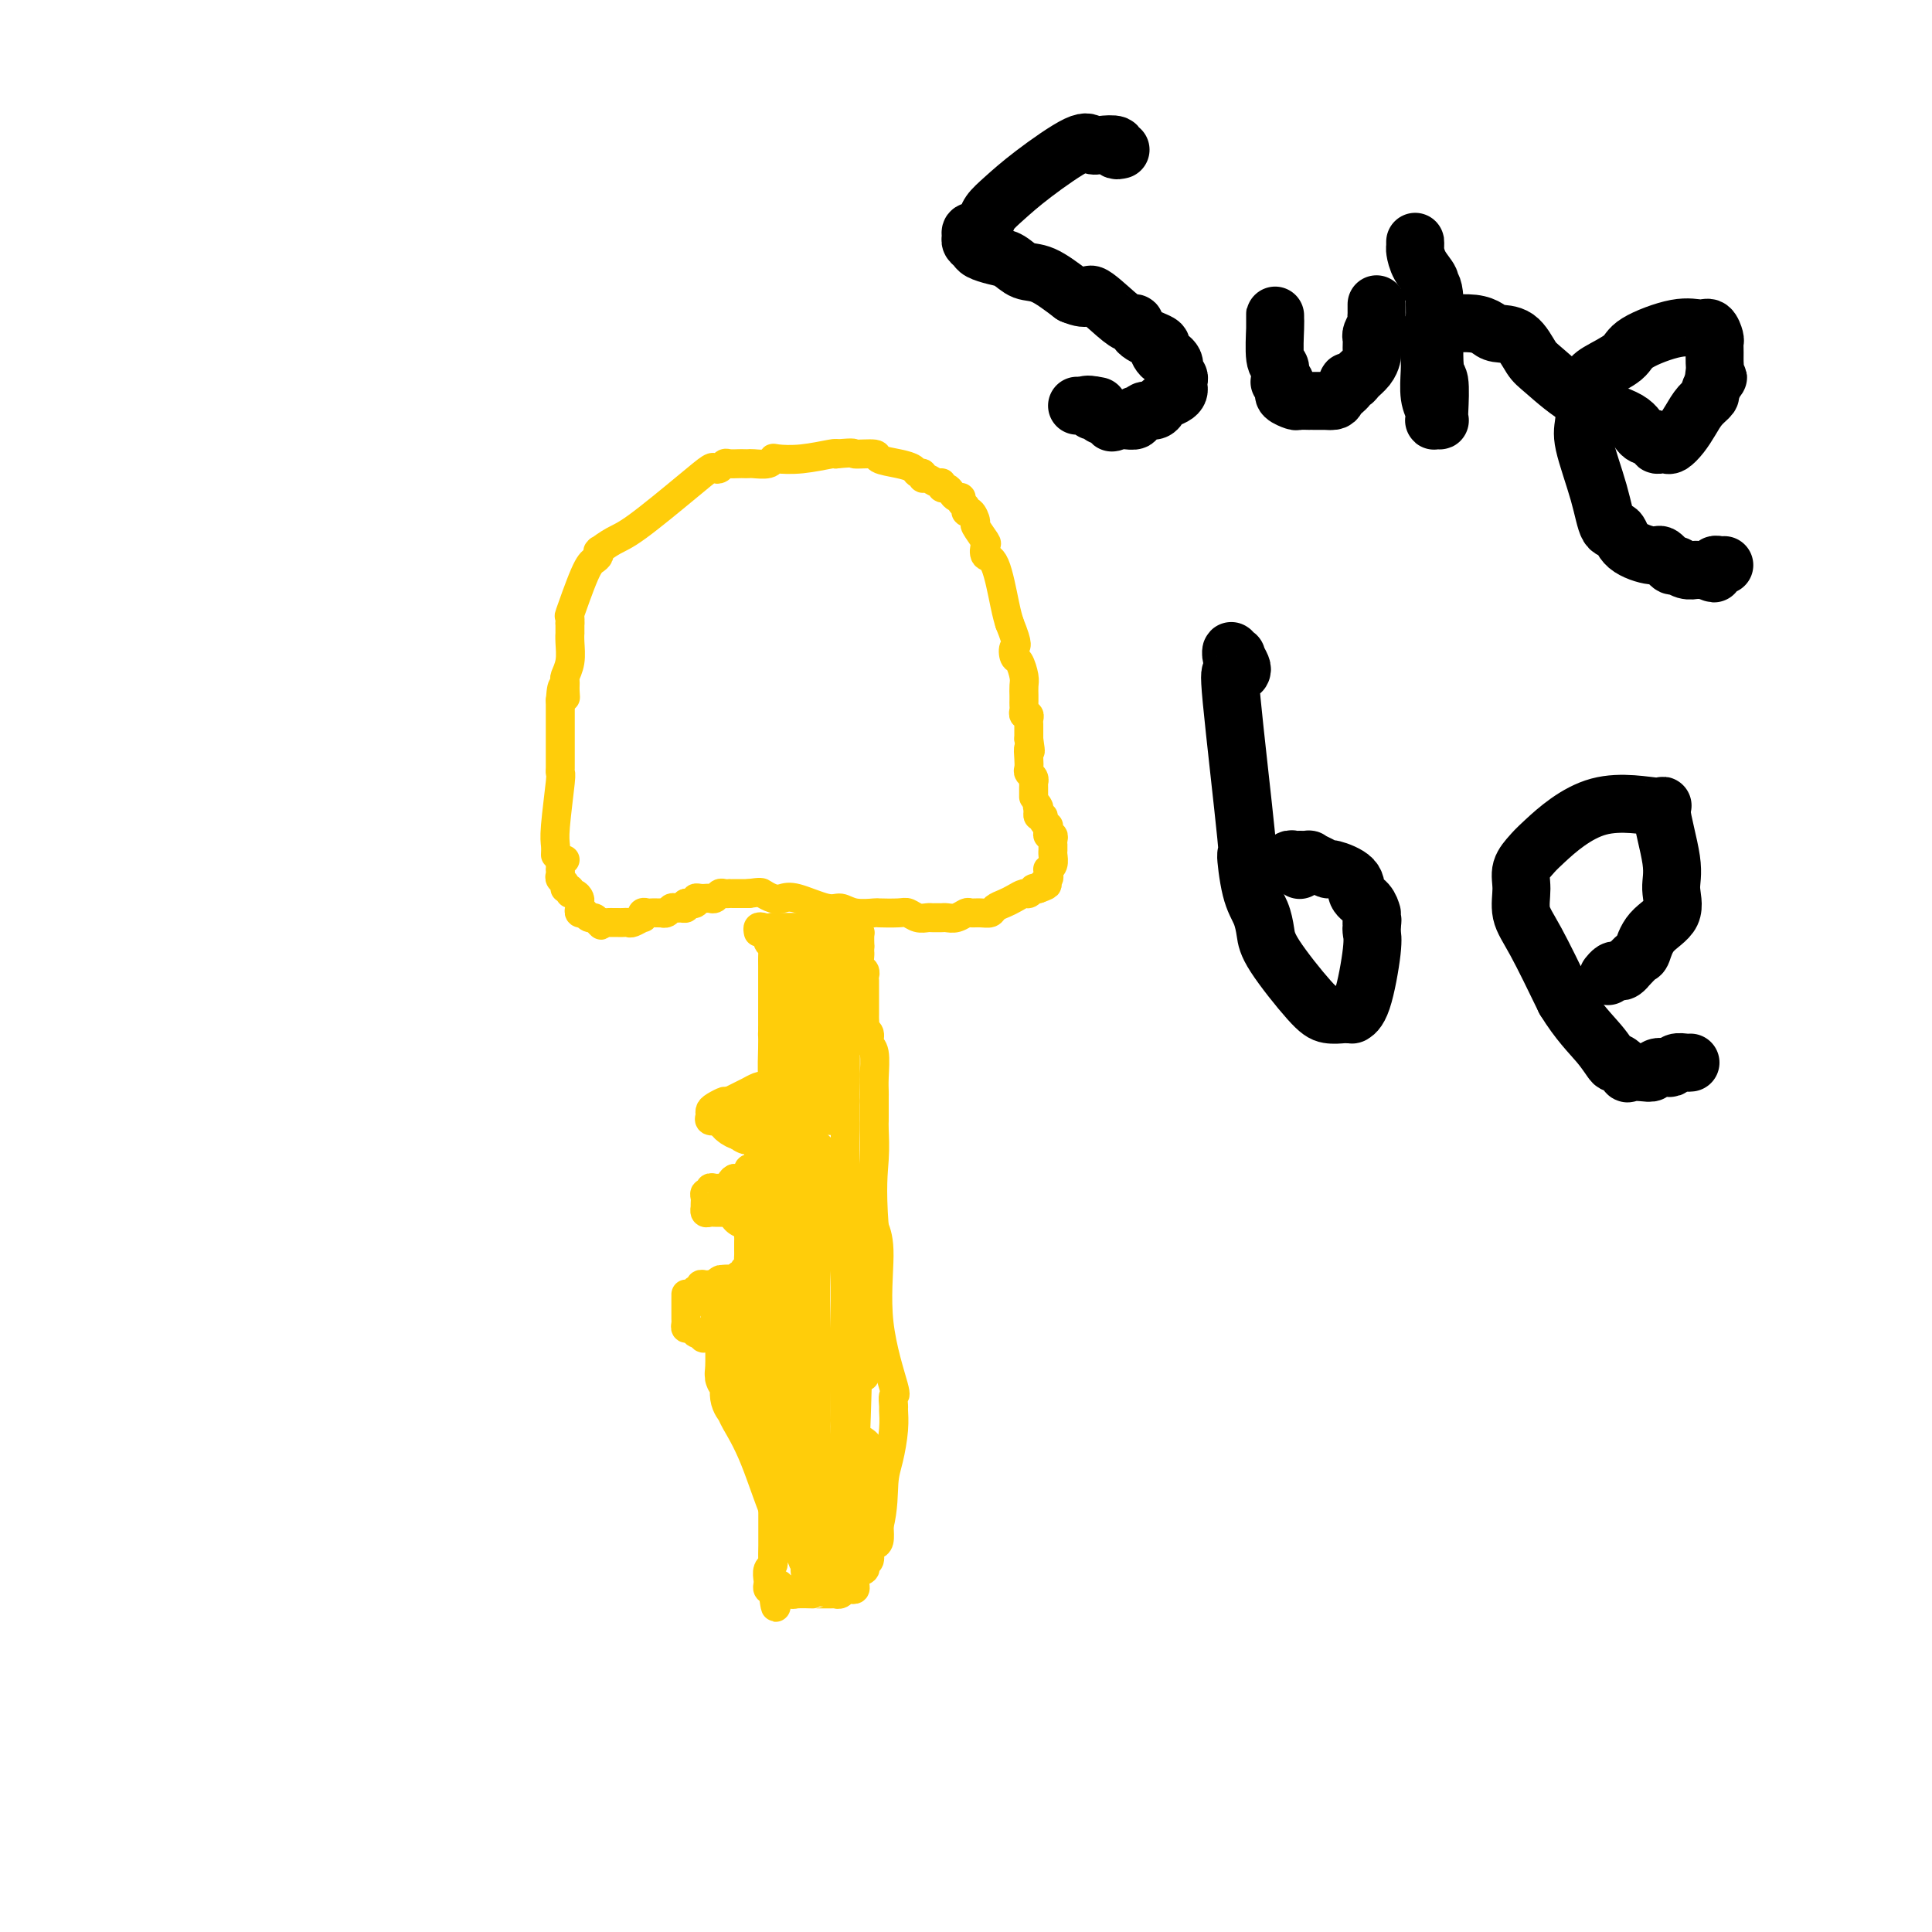 <svg viewBox='0 0 400 400' version='1.1' xmlns='http://www.w3.org/2000/svg' xmlns:xlink='http://www.w3.org/1999/xlink'><g fill='none' stroke='#FFCD0A' stroke-width='6' stroke-linecap='round' stroke-linejoin='round'><path d='M115,177c0.030,-0.651 0.061,-1.301 0,-2c-0.061,-0.699 -0.212,-1.445 0,-4c0.212,-2.555 0.789,-6.919 1,-9c0.211,-2.081 0.057,-1.881 0,-2c-0.057,-0.119 -0.015,-0.559 0,-1c0.015,-0.441 0.004,-0.884 0,-1c-0.004,-0.116 -0.001,0.097 0,0c0.001,-0.097 0.000,-0.502 0,-1c-0.000,-0.498 -0.000,-1.089 0,-2c0.000,-0.911 0.000,-2.142 0,-3c-0.000,-0.858 -0.000,-1.343 0,-2c0.000,-0.657 0.000,-1.485 0,-2c-0.000,-0.515 -0.000,-0.715 0,-1c0.000,-0.285 0.000,-0.653 0,-1c-0.000,-0.347 -0.000,-0.674 0,-1'/><path d='M116,145c0.382,-5.147 0.838,-2.014 1,-1c0.162,1.014 0.029,-0.091 0,-1c-0.029,-0.909 0.045,-1.621 0,-2c-0.045,-0.379 -0.208,-0.426 0,-1c0.208,-0.574 0.788,-1.676 1,-3c0.212,-1.324 0.057,-2.870 0,-4c-0.057,-1.130 -0.015,-1.843 0,-2c0.015,-0.157 0.004,0.241 0,0c-0.004,-0.241 -0.002,-1.120 0,-2'/><path d='M118,129c0.155,-2.488 -0.456,-0.709 0,-2c0.456,-1.291 1.979,-5.653 3,-8c1.021,-2.347 1.539,-2.680 2,-3c0.461,-0.320 0.864,-0.628 1,-1c0.136,-0.372 0.004,-0.808 0,-1c-0.004,-0.192 0.119,-0.141 0,0c-0.119,0.141 -0.480,0.370 0,0c0.480,-0.370 1.802,-1.339 3,-2c1.198,-0.661 2.271,-1.013 5,-3c2.729,-1.987 7.113,-5.608 10,-8c2.887,-2.392 4.278,-3.555 5,-4c0.722,-0.445 0.775,-0.172 1,0c0.225,0.172 0.624,0.242 1,0c0.376,-0.242 0.731,-0.797 1,-1c0.269,-0.203 0.451,-0.055 1,0c0.549,0.055 1.464,0.016 2,0c0.536,-0.016 0.694,-0.008 1,0c0.306,0.008 0.762,0.016 1,0c0.238,-0.016 0.259,-0.056 1,0c0.741,0.056 2.202,0.207 3,0c0.798,-0.207 0.932,-0.774 1,-1c0.068,-0.226 0.070,-0.112 1,0c0.930,0.112 2.789,0.223 5,0c2.211,-0.223 4.775,-0.778 6,-1c1.225,-0.222 1.113,-0.111 1,0'/><path d='M173,94c4.688,-0.451 3.406,-0.080 4,0c0.594,0.080 3.062,-0.132 4,0c0.938,0.132 0.346,0.609 1,1c0.654,0.391 2.553,0.697 4,1c1.447,0.303 2.442,0.602 3,1c0.558,0.398 0.678,0.895 1,1c0.322,0.105 0.847,-0.183 1,0c0.153,0.183 -0.065,0.838 0,1c0.065,0.162 0.413,-0.167 1,0c0.587,0.167 1.414,0.832 2,1c0.586,0.168 0.930,-0.161 1,0c0.070,0.161 -0.135,0.813 0,1c0.135,0.187 0.609,-0.090 1,0c0.391,0.090 0.697,0.549 1,1c0.303,0.451 0.602,0.896 1,1c0.398,0.104 0.894,-0.132 1,0c0.106,0.132 -0.177,0.631 0,1c0.177,0.369 0.816,0.607 1,1c0.184,0.393 -0.087,0.939 0,1c0.087,0.061 0.531,-0.364 1,0c0.469,0.364 0.961,1.516 1,2c0.039,0.484 -0.376,0.298 0,1c0.376,0.702 1.543,2.292 2,3c0.457,0.708 0.202,0.535 0,1c-0.202,0.465 -0.353,1.568 0,2c0.353,0.432 1.210,0.193 2,2c0.790,1.807 1.511,5.659 2,8c0.489,2.341 0.744,3.170 1,4'/><path d='M209,129c2.095,5.193 1.332,4.675 1,5c-0.332,0.325 -0.233,1.491 0,2c0.233,0.509 0.598,0.360 1,1c0.402,0.640 0.840,2.069 1,3c0.160,0.931 0.043,1.362 0,2c-0.043,0.638 -0.013,1.481 0,2c0.013,0.519 0.007,0.713 0,1c-0.007,0.287 -0.016,0.668 0,1c0.016,0.332 0.057,0.614 0,1c-0.057,0.386 -0.211,0.877 0,1c0.211,0.123 0.789,-0.122 1,0c0.211,0.122 0.057,0.611 0,1c-0.057,0.389 -0.015,0.679 0,1c0.015,0.321 0.004,0.674 0,1c-0.004,0.326 -0.001,0.626 0,1c0.001,0.374 0.000,0.821 0,1c-0.000,0.179 -0.000,0.089 0,0'/><path d='M213,153c0.620,4.073 0.170,2.257 0,2c-0.170,-0.257 -0.060,1.045 0,2c0.060,0.955 0.069,1.561 0,2c-0.069,0.439 -0.215,0.709 0,1c0.215,0.291 0.790,0.603 1,1c0.210,0.397 0.056,0.881 0,1c-0.056,0.119 -0.015,-0.126 0,0c0.015,0.126 0.004,0.621 0,1c-0.004,0.379 -0.001,0.640 0,1c0.001,0.360 0.000,0.817 0,1c-0.000,0.183 -0.000,0.091 0,0'/><path d='M117,178c-0.422,-0.081 -0.845,-0.162 -1,0c-0.155,0.162 -0.043,0.568 0,1c0.043,0.432 0.015,0.889 0,1c-0.015,0.111 -0.019,-0.124 0,0c0.019,0.124 0.062,0.606 0,1c-0.062,0.394 -0.228,0.698 0,1c0.228,0.302 0.848,0.602 1,1c0.152,0.398 -0.166,0.894 0,1c0.166,0.106 0.815,-0.179 1,0c0.185,0.179 -0.094,0.821 0,1c0.094,0.179 0.560,-0.106 1,0c0.440,0.106 0.854,0.603 1,1c0.146,0.397 0.024,0.694 0,1c-0.024,0.306 0.049,0.622 0,1c-0.049,0.378 -0.220,0.819 0,1c0.220,0.181 0.833,0.104 1,0c0.167,-0.104 -0.110,-0.234 0,0c0.110,0.234 0.606,0.832 1,1c0.394,0.168 0.684,-0.095 1,0c0.316,0.095 0.658,0.547 1,1'/><path d='M124,191c1.035,1.083 0.124,0.290 0,0c-0.124,-0.290 0.540,-0.078 1,0c0.460,0.078 0.714,0.021 1,0c0.286,-0.021 0.602,-0.006 1,0c0.398,0.006 0.879,0.003 1,0c0.121,-0.003 -0.118,-0.005 0,0c0.118,0.005 0.592,0.016 1,0c0.408,-0.016 0.750,-0.061 1,0c0.250,0.061 0.410,0.227 1,0c0.590,-0.227 1.611,-0.845 2,-1c0.389,-0.155 0.145,0.155 0,0c-0.145,-0.155 -0.193,-0.773 0,-1c0.193,-0.227 0.625,-0.061 1,0c0.375,0.061 0.692,0.017 1,0c0.308,-0.017 0.607,-0.008 1,0c0.393,0.008 0.879,0.016 1,0c0.121,-0.016 -0.122,-0.057 0,0c0.122,0.057 0.611,0.212 1,0c0.389,-0.212 0.679,-0.792 1,-1c0.321,-0.208 0.674,-0.046 1,0c0.326,0.046 0.626,-0.026 1,0c0.374,0.026 0.821,0.150 1,0c0.179,-0.150 0.089,-0.575 0,-1'/><path d='M142,187c2.947,-0.635 1.316,-0.223 1,0c-0.316,0.223 0.685,0.256 1,0c0.315,-0.256 -0.056,-0.801 0,-1c0.056,-0.199 0.540,-0.052 1,0c0.460,0.052 0.897,0.010 1,0c0.103,-0.010 -0.127,0.011 0,0c0.127,-0.011 0.612,-0.056 1,0c0.388,0.056 0.678,0.211 1,0c0.322,-0.211 0.676,-0.789 1,-1c0.324,-0.211 0.617,-0.057 1,0c0.383,0.057 0.855,0.015 1,0c0.145,-0.015 -0.038,-0.004 0,0c0.038,0.004 0.297,0.001 1,0c0.703,-0.001 1.852,-0.001 3,0'/><path d='M155,185c2.595,-0.368 2.582,-0.287 3,0c0.418,0.287 1.266,0.780 2,1c0.734,0.220 1.353,0.168 2,0c0.647,-0.168 1.323,-0.451 3,0c1.677,0.451 4.355,1.638 6,2c1.645,0.362 2.258,-0.099 3,0c0.742,0.099 1.613,0.758 3,1c1.387,0.242 3.292,0.069 4,0c0.708,-0.069 0.221,-0.033 1,0c0.779,0.033 2.825,0.061 4,0c1.175,-0.061 1.481,-0.213 2,0c0.519,0.213 1.253,0.789 2,1c0.747,0.211 1.509,0.056 2,0c0.491,-0.056 0.712,-0.014 1,0c0.288,0.014 0.645,-0.000 1,0c0.355,0.000 0.710,0.014 1,0c0.290,-0.014 0.514,-0.057 1,0c0.486,0.057 1.233,0.212 2,0c0.767,-0.212 1.552,-0.792 2,-1c0.448,-0.208 0.557,-0.045 1,0c0.443,0.045 1.221,-0.029 2,0c0.779,0.029 1.561,0.161 2,0c0.439,-0.161 0.537,-0.617 1,-1c0.463,-0.383 1.291,-0.695 2,-1c0.709,-0.305 1.300,-0.604 2,-1c0.700,-0.396 1.511,-0.891 2,-1c0.489,-0.109 0.657,0.167 1,0c0.343,-0.167 0.862,-0.776 1,-1c0.138,-0.224 -0.103,-0.064 0,0c0.103,0.064 0.552,0.032 1,0'/><path d='M215,184c3.105,-1.106 1.367,-0.870 1,-1c-0.367,-0.130 0.638,-0.625 1,-1c0.362,-0.375 0.083,-0.629 0,-1c-0.083,-0.371 0.030,-0.859 0,-1c-0.030,-0.141 -0.204,0.063 0,0c0.204,-0.063 0.787,-0.394 1,-1c0.213,-0.606 0.057,-1.485 0,-2c-0.057,-0.515 -0.014,-0.664 0,-1c0.014,-0.336 0.000,-0.860 0,-1c-0.000,-0.140 0.014,0.103 0,0c-0.014,-0.103 -0.057,-0.553 0,-1c0.057,-0.447 0.212,-0.889 0,-1c-0.212,-0.111 -0.793,0.111 -1,0c-0.207,-0.111 -0.040,-0.556 0,-1c0.040,-0.444 -0.045,-0.889 0,-1c0.045,-0.111 0.222,0.111 0,0c-0.222,-0.111 -0.843,-0.556 -1,-1c-0.157,-0.444 0.150,-0.889 0,-1c-0.150,-0.111 -0.757,0.111 -1,0c-0.243,-0.111 -0.121,-0.556 0,-1'/><path d='M215,168c-0.467,-1.933 -0.133,-1.267 0,-1c0.133,0.267 0.067,0.133 0,0'/><path d='M157,193c-0.081,-0.407 -0.161,-0.815 0,-1c0.161,-0.185 0.565,-0.149 1,0c0.435,0.149 0.901,0.411 1,1c0.099,0.589 -0.170,1.506 0,2c0.170,0.494 0.778,0.566 1,1c0.222,0.434 0.060,1.230 0,2c-0.060,0.770 -0.016,1.514 0,2c0.016,0.486 0.004,0.712 0,1c-0.004,0.288 -0.001,0.637 0,1c0.001,0.363 0.000,0.741 0,1c-0.000,0.259 -0.000,0.398 0,1c0.000,0.602 0.000,1.667 0,2c-0.000,0.333 -0.000,-0.065 0,0c0.000,0.065 0.000,0.595 0,1c-0.000,0.405 -0.000,0.686 0,1c0.000,0.314 0.000,0.662 0,1c-0.000,0.338 -0.000,0.668 0,1c0.000,0.332 0.000,0.666 0,1c-0.000,0.334 -0.000,0.667 0,1c0.000,0.333 0.000,0.667 0,1'/><path d='M160,213c0.464,3.256 0.124,1.397 0,1c-0.124,-0.397 -0.033,0.667 0,1c0.033,0.333 0.009,-0.064 0,0c-0.009,0.064 -0.002,0.591 0,1c0.002,0.409 0.001,0.701 0,1c-0.001,0.299 -0.000,0.605 0,1c0.000,0.395 0.000,0.879 0,1c-0.000,0.121 -0.000,-0.123 0,0c0.000,0.123 0.000,0.611 0,1c-0.000,0.389 -0.000,0.679 0,1c0.000,0.321 0.001,0.674 0,1c-0.001,0.326 -0.003,0.627 0,1c0.003,0.373 0.012,0.818 0,1c-0.012,0.182 -0.043,0.100 0,0c0.043,-0.100 0.161,-0.219 0,0c-0.161,0.219 -0.602,0.776 -1,1c-0.398,0.224 -0.753,0.115 -1,0c-0.247,-0.115 -0.385,-0.237 -1,0c-0.615,0.237 -1.706,0.834 -2,1c-0.294,0.166 0.210,-0.100 0,0c-0.210,0.100 -1.133,0.565 -2,1c-0.867,0.435 -1.676,0.838 -2,1c-0.324,0.162 -0.162,0.081 0,0'/><path d='M151,228c-1.359,0.416 -0.758,-0.042 -1,0c-0.242,0.042 -1.328,0.586 -2,1c-0.672,0.414 -0.931,0.698 -1,1c-0.069,0.302 0.051,0.620 0,1c-0.051,0.380 -0.272,0.820 0,1c0.272,0.180 1.039,0.100 2,0c0.961,-0.100 2.117,-0.219 3,0c0.883,0.219 1.495,0.776 2,1c0.505,0.224 0.905,0.116 1,0c0.095,-0.116 -0.115,-0.241 0,0c0.115,0.241 0.556,0.849 1,1c0.444,0.151 0.892,-0.155 1,0c0.108,0.155 -0.125,0.773 0,1c0.125,0.227 0.607,0.065 1,0c0.393,-0.065 0.696,-0.032 1,0'/><path d='M159,235c2.083,0.399 1.290,-0.104 1,0c-0.290,0.104 -0.078,0.815 0,1c0.078,0.185 0.021,-0.158 0,0c-0.021,0.158 -0.006,0.816 0,1c0.006,0.184 0.001,-0.104 0,0c-0.001,0.104 0.000,0.602 0,1c-0.000,0.398 -0.003,0.695 0,1c0.003,0.305 0.012,0.617 0,1c-0.012,0.383 -0.045,0.839 0,1c0.045,0.161 0.167,0.029 0,0c-0.167,-0.029 -0.623,0.044 -1,0c-0.377,-0.044 -0.675,-0.205 -1,0c-0.325,0.205 -0.678,0.777 -1,1c-0.322,0.223 -0.614,0.099 -1,0c-0.386,-0.099 -0.866,-0.171 -1,0c-0.134,0.171 0.079,0.584 0,1c-0.079,0.416 -0.451,0.833 -1,1c-0.549,0.167 -1.274,0.083 -2,0'/><path d='M152,244c-1.174,0.630 -0.107,0.705 0,1c0.107,0.295 -0.744,0.811 -1,1c-0.256,0.189 0.085,0.049 0,0c-0.085,-0.049 -0.596,-0.009 -1,0c-0.404,0.009 -0.700,-0.012 -1,0c-0.300,0.012 -0.602,0.059 -1,0c-0.398,-0.059 -0.891,-0.223 -1,0c-0.109,0.223 0.167,0.834 0,1c-0.167,0.166 -0.777,-0.114 -1,0c-0.223,0.114 -0.061,0.623 0,1c0.061,0.377 0.019,0.623 0,1c-0.019,0.377 -0.016,0.886 0,1c0.016,0.114 0.046,-0.166 0,0c-0.046,0.166 -0.167,0.776 0,1c0.167,0.224 0.623,0.060 1,0c0.377,-0.060 0.675,-0.016 1,0c0.325,0.016 0.678,0.004 1,0c0.322,-0.004 0.612,-0.001 1,0c0.388,0.001 0.874,0.000 1,0c0.126,-0.000 -0.107,-0.000 0,0c0.107,0.000 0.553,0.000 1,0'/><path d='M152,251c1.110,0.322 0.885,0.128 1,0c0.115,-0.128 0.569,-0.188 1,0c0.431,0.188 0.837,0.625 1,1c0.163,0.375 0.081,0.687 0,1'/><path d='M155,253c0.464,0.428 0.124,0.497 0,1c-0.124,0.503 -0.033,1.440 0,2c0.033,0.560 0.009,0.741 0,1c-0.009,0.259 -0.003,0.594 0,1c0.003,0.406 0.002,0.882 0,1c-0.002,0.118 -0.004,-0.123 0,0c0.004,0.123 0.016,0.611 0,1c-0.016,0.389 -0.060,0.679 0,1c0.060,0.321 0.222,0.674 0,1c-0.222,0.326 -0.829,0.626 -1,1c-0.171,0.374 0.094,0.821 0,1c-0.094,0.179 -0.547,0.089 -1,0'/><path d='M153,264c-0.775,1.929 -1.713,1.253 -2,1c-0.287,-0.253 0.078,-0.082 0,0c-0.078,0.082 -0.598,0.075 -1,0c-0.402,-0.075 -0.686,-0.217 -1,0c-0.314,0.217 -0.657,0.794 -1,1c-0.343,0.206 -0.684,0.040 -1,0c-0.316,-0.040 -0.606,0.046 -1,0c-0.394,-0.046 -0.893,-0.222 -1,0c-0.107,0.222 0.178,0.844 0,1c-0.178,0.156 -0.818,-0.154 -1,0c-0.182,0.154 0.095,0.773 0,1c-0.095,0.227 -0.561,0.064 -1,0c-0.439,-0.064 -0.850,-0.028 -1,0c-0.150,0.028 -0.040,0.049 0,0c0.040,-0.049 0.011,-0.167 0,0c-0.011,0.167 -0.003,0.618 0,1c0.003,0.382 0.001,0.694 0,1c-0.001,0.306 0.000,0.607 0,1c-0.000,0.393 -0.001,0.880 0,1c0.001,0.120 0.003,-0.127 0,0c-0.003,0.127 -0.012,0.626 0,1c0.012,0.374 0.045,0.622 0,1c-0.045,0.378 -0.167,0.885 0,1c0.167,0.115 0.622,-0.161 1,0c0.378,0.161 0.679,0.760 1,1c0.321,0.240 0.660,0.120 1,0'/><path d='M145,276c0.582,1.309 0.537,1.083 1,1c0.463,-0.083 1.433,-0.022 2,0c0.567,0.022 0.729,0.006 1,0c0.271,-0.006 0.650,-0.001 1,0c0.350,0.001 0.672,0.000 1,0c0.328,0.000 0.661,0.001 1,0c0.339,-0.001 0.682,-0.006 1,0c0.318,0.006 0.611,0.022 1,0c0.389,-0.022 0.874,-0.083 1,0c0.126,0.083 -0.107,0.309 0,1c0.107,0.691 0.553,1.845 1,3'/><path d='M156,281c0.758,1.509 1.653,3.281 2,5c0.347,1.719 0.144,3.386 0,4c-0.144,0.614 -0.231,0.174 0,1c0.231,0.826 0.780,2.917 1,3c0.220,0.083 0.112,-1.841 0,0c-0.112,1.841 -0.226,7.448 0,10c0.226,2.552 0.793,2.049 1,2c0.207,-0.049 0.056,0.357 0,1c-0.056,0.643 -0.015,1.524 0,2c0.015,0.476 0.004,0.546 0,1c-0.004,0.454 -0.001,1.293 0,2c0.001,0.707 -0.000,1.282 0,2c0.000,0.718 0.001,1.579 0,2c-0.001,0.421 -0.004,0.402 0,1c0.004,0.598 0.015,1.813 0,3c-0.015,1.187 -0.056,2.345 0,3c0.056,0.655 0.211,0.806 0,1c-0.211,0.194 -0.786,0.430 -1,1c-0.214,0.570 -0.068,1.472 0,2c0.068,0.528 0.057,0.681 0,1c-0.057,0.319 -0.159,0.806 0,1c0.159,0.194 0.580,0.097 1,0'/><path d='M160,329c0.797,7.421 0.789,1.974 1,0c0.211,-1.974 0.643,-0.476 1,0c0.357,0.476 0.641,-0.068 1,0c0.359,0.068 0.793,0.750 1,1c0.207,0.250 0.188,0.067 1,0c0.812,-0.067 2.455,-0.018 3,0c0.545,0.018 -0.009,0.005 0,0c0.009,-0.005 0.581,-0.001 1,0c0.419,0.001 0.686,0.000 1,0c0.314,-0.000 0.676,0.001 1,0c0.324,-0.001 0.612,-0.004 1,0c0.388,0.004 0.877,0.015 1,0c0.123,-0.015 -0.121,-0.056 0,0c0.121,0.056 0.607,0.208 1,0c0.393,-0.208 0.694,-0.777 1,-1c0.306,-0.223 0.616,-0.101 1,0c0.384,0.101 0.843,0.182 1,0c0.157,-0.182 0.013,-0.626 0,-1c-0.013,-0.374 0.106,-0.676 0,-1c-0.106,-0.324 -0.435,-0.668 0,-1c0.435,-0.332 1.636,-0.653 2,-1c0.364,-0.347 -0.109,-0.721 0,-1c0.109,-0.279 0.800,-0.461 1,-1c0.200,-0.539 -0.091,-1.433 0,-2c0.091,-0.567 0.563,-0.806 1,-1c0.437,-0.194 0.839,-0.341 1,-1c0.161,-0.659 0.080,-1.829 0,-3'/><path d='M182,316c0.956,-3.827 0.845,-6.894 1,-9c0.155,-2.106 0.577,-3.252 1,-5c0.423,-1.748 0.849,-4.098 1,-6c0.151,-1.902 0.029,-3.355 0,-4c-0.029,-0.645 0.035,-0.482 0,-1c-0.035,-0.518 -0.170,-1.716 0,-2c0.170,-0.284 0.643,0.347 0,-2c-0.643,-2.347 -2.404,-7.670 -3,-13c-0.596,-5.330 -0.027,-10.666 0,-14c0.027,-3.334 -0.486,-4.667 -1,-6'/><path d='M181,254c-0.619,-8.253 -0.166,-11.385 0,-14c0.166,-2.615 0.044,-4.714 0,-6c-0.044,-1.286 -0.012,-1.758 0,-2c0.012,-0.242 0.003,-0.254 0,-1c-0.003,-0.746 0.000,-2.228 0,-3c-0.000,-0.772 -0.004,-0.836 0,-1c0.004,-0.164 0.016,-0.429 0,-1c-0.016,-0.571 -0.061,-1.448 0,-3c0.061,-1.552 0.226,-3.778 0,-5c-0.226,-1.222 -0.845,-1.441 -1,-2c-0.155,-0.559 0.155,-1.459 0,-2c-0.155,-0.541 -0.774,-0.723 -1,-1c-0.226,-0.277 -0.061,-0.650 0,-1c0.061,-0.350 0.016,-0.676 0,-1c-0.016,-0.324 -0.004,-0.647 0,-1c0.004,-0.353 0.001,-0.738 0,-1c-0.001,-0.262 -0.000,-0.402 0,-1c0.000,-0.598 0.000,-1.653 0,-2c-0.000,-0.347 -0.000,0.013 0,0c0.000,-0.013 0.001,-0.399 0,-1c-0.001,-0.601 -0.004,-1.417 0,-2c0.004,-0.583 0.015,-0.933 0,-1c-0.015,-0.067 -0.057,0.150 0,0c0.057,-0.150 0.211,-0.666 0,-1c-0.211,-0.334 -0.789,-0.484 -1,-1c-0.211,-0.516 -0.057,-1.396 0,-2c0.057,-0.604 0.015,-0.932 0,-1c-0.015,-0.068 -0.004,0.123 0,0c0.004,-0.123 0.002,-0.562 0,-1'/><path d='M178,196c-0.459,-9.155 -0.108,-3.041 0,-1c0.108,2.041 -0.028,0.011 0,-1c0.028,-1.011 0.219,-1.003 0,-1c-0.219,0.003 -0.847,0.002 -1,0c-0.153,-0.002 0.170,-0.004 0,0c-0.170,0.004 -0.833,0.015 -1,0c-0.167,-0.015 0.161,-0.056 0,0c-0.161,0.056 -0.813,0.207 -1,0c-0.187,-0.207 0.089,-0.774 0,-1c-0.089,-0.226 -0.545,-0.113 -1,0'/><path d='M174,192c-0.858,-0.619 -1.003,-0.166 -1,0c0.003,0.166 0.156,0.044 0,0c-0.156,-0.044 -0.619,-0.012 -1,0c-0.381,0.012 -0.679,0.003 -1,0c-0.321,-0.003 -0.663,-0.001 -1,0c-0.337,0.001 -0.667,0.000 -1,0c-0.333,-0.000 -0.668,-0.000 -1,0c-0.332,0.000 -0.663,0.000 -1,0c-0.337,-0.000 -0.682,-0.000 -1,0c-0.318,0.000 -0.610,0.000 -1,0c-0.390,-0.000 -0.878,-0.000 -1,0c-0.122,0.000 0.122,0.000 0,0c-0.122,-0.000 -0.610,-0.000 -1,0c-0.390,0.000 -0.682,0.000 -1,0c-0.318,-0.000 -0.662,-0.000 -1,0c-0.338,0.000 -0.669,0.000 -1,0'/><path d='M160,192c-2.166,0.187 -0.580,0.654 0,1c0.580,0.346 0.155,0.572 0,1c-0.155,0.428 -0.042,1.059 0,2c0.042,0.941 0.011,2.193 0,3c-0.011,0.807 -0.003,1.169 0,2c0.003,0.831 -0.000,2.131 0,3c0.000,0.869 0.004,1.306 0,3c-0.004,1.694 -0.016,4.644 0,6c0.016,1.356 0.061,1.116 0,3c-0.061,1.884 -0.227,5.891 0,8c0.227,2.109 0.846,2.321 1,3c0.154,0.679 -0.156,1.827 0,3c0.156,1.173 0.778,2.372 1,3c0.222,0.628 0.044,0.686 0,1c-0.044,0.314 0.044,0.884 0,1c-0.044,0.116 -0.222,-0.224 0,-1c0.222,-0.776 0.844,-1.990 1,-3c0.156,-1.010 -0.154,-1.817 0,-3c0.154,-1.183 0.773,-2.743 1,-4c0.227,-1.257 0.061,-2.213 0,-3c-0.061,-0.787 -0.016,-1.407 0,-2c0.016,-0.593 0.004,-1.160 0,-2c-0.004,-0.840 -0.001,-1.954 0,-3c0.001,-1.046 0.001,-2.023 0,-3'/><path d='M164,211c0.309,-4.159 0.083,-3.557 0,-4c-0.083,-0.443 -0.021,-1.930 0,-3c0.021,-1.070 0.002,-1.721 0,-2c-0.002,-0.279 0.013,-0.185 0,0c-0.013,0.185 -0.053,0.462 0,0c0.053,-0.462 0.199,-1.662 1,0c0.801,1.662 2.257,6.185 3,9c0.743,2.815 0.773,3.920 1,6c0.227,2.080 0.649,5.135 1,7c0.351,1.865 0.630,2.541 1,3c0.370,0.459 0.831,0.702 1,1c0.169,0.298 0.045,0.652 0,1c-0.045,0.348 -0.011,0.691 0,1c0.011,0.309 -0.003,0.583 0,1c0.003,0.417 0.021,0.976 0,1c-0.021,0.024 -0.083,-0.489 0,-1c0.083,-0.511 0.309,-1.021 0,-3c-0.309,-1.979 -1.155,-5.427 -2,-9c-0.845,-3.573 -1.689,-7.270 -2,-9c-0.311,-1.730 -0.089,-1.494 0,-2c0.089,-0.506 0.044,-1.753 0,-3'/><path d='M168,205c-0.557,-4.387 0.051,-2.855 0,-3c-0.051,-0.145 -0.759,-1.968 -1,-3c-0.241,-1.032 -0.013,-1.274 0,-1c0.013,0.274 -0.189,1.063 1,3c1.189,1.937 3.769,5.022 5,7c1.231,1.978 1.115,2.850 1,4c-0.115,1.150 -0.227,2.580 0,3c0.227,0.420 0.793,-0.168 1,0c0.207,0.168 0.056,1.092 0,2c-0.056,0.908 -0.015,1.801 0,2c0.015,0.199 0.004,-0.295 0,0c-0.004,0.295 -0.001,1.380 0,2c0.001,0.620 0.000,0.774 0,1c-0.000,0.226 -0.000,0.522 0,1c0.000,0.478 0.000,1.136 0,1c-0.000,-0.136 -0.000,-1.068 0,-2'/><path d='M175,222c0.203,1.746 -0.289,-0.890 -1,-3c-0.711,-2.110 -1.640,-3.694 -2,-5c-0.360,-1.306 -0.150,-2.335 0,-3c0.150,-0.665 0.239,-0.966 0,-1c-0.239,-0.034 -0.806,0.199 -1,0c-0.194,-0.199 -0.013,-0.828 0,-1c0.013,-0.172 -0.140,0.114 0,1c0.140,0.886 0.573,2.371 1,5c0.427,2.629 0.846,6.401 1,8c0.154,1.599 0.041,1.027 0,1c-0.041,-0.027 -0.011,0.493 0,1c0.011,0.507 0.003,1.002 0,1c-0.003,-0.002 -0.002,-0.501 0,-1'/><path d='M173,225c0.155,1.927 0.041,-0.256 0,-1c-0.041,-0.744 -0.011,-0.049 0,0c0.011,0.049 0.003,-0.546 0,-1c-0.003,-0.454 -0.001,-0.766 0,-1c0.001,-0.234 0.000,-0.391 0,-2c-0.000,-1.609 -0.000,-4.670 0,-6c0.000,-1.330 0.000,-0.930 0,-1c-0.000,-0.070 -0.000,-0.610 0,-1c0.000,-0.390 0.000,-0.629 0,-1c-0.000,-0.371 -0.000,-0.873 0,-1c0.000,-0.127 0.000,0.121 0,0c-0.000,-0.121 -0.000,-0.610 0,-1c0.000,-0.390 0.000,-0.682 0,-1c-0.000,-0.318 -0.000,-0.663 0,-1c0.000,-0.337 0.000,-0.668 0,-1c-0.000,-0.332 -0.000,-0.666 0,-1c0.000,-0.334 0.000,-0.667 0,-1c-0.000,-0.333 -0.000,-0.667 0,-1c0.000,-0.333 0.000,-0.667 0,-1'/><path d='M173,202c0.043,-3.488 0.152,-0.709 0,0c-0.152,0.709 -0.565,-0.651 -1,-1c-0.435,-0.349 -0.891,0.313 -1,0c-0.109,-0.313 0.129,-1.601 0,-2c-0.129,-0.399 -0.626,0.089 -1,0c-0.374,-0.089 -0.625,-0.756 -1,-1c-0.375,-0.244 -0.875,-0.065 -1,0c-0.125,0.065 0.124,0.015 0,0c-0.124,-0.015 -0.621,0.006 -1,0c-0.379,-0.006 -0.641,-0.040 -1,0c-0.359,0.040 -0.817,0.154 -1,0c-0.183,-0.154 -0.092,-0.577 0,-1'/><path d='M165,197c-1.107,-0.769 0.124,-0.192 1,0c0.876,0.192 1.397,-0.001 2,0c0.603,0.001 1.289,0.197 2,0c0.711,-0.197 1.448,-0.785 2,-1c0.552,-0.215 0.918,-0.056 1,0c0.082,0.056 -0.122,0.010 0,0c0.122,-0.010 0.569,0.017 1,0c0.431,-0.017 0.848,-0.079 1,0c0.152,0.079 0.041,0.299 0,1c-0.041,0.701 -0.011,1.883 0,3c0.011,1.117 0.003,2.169 0,3c-0.003,0.831 -0.001,1.441 0,2c0.001,0.559 0.000,1.065 0,2c-0.000,0.935 -0.000,2.297 0,3c0.000,0.703 0.000,0.745 0,2c-0.000,1.255 -0.000,3.722 0,6c0.000,2.278 0.000,4.365 0,6c-0.000,1.635 -0.000,2.817 0,4'/><path d='M175,228c0.000,5.742 0.000,4.099 0,4c0.000,-0.099 0.000,1.348 0,2c0.000,0.652 0.000,0.511 0,1c0.000,0.489 0.000,1.609 0,2c0.000,0.391 0.000,0.054 0,0c0.000,-0.054 0.000,0.174 0,1c0.000,0.826 0.000,2.250 0,3c0.000,0.750 0.000,0.826 0,1c0.000,0.174 0.000,0.446 0,1c0.000,0.554 0.000,1.391 0,2c0.000,0.609 0.000,0.992 0,1c0.000,0.008 0.000,-0.359 0,0c0.000,0.359 -0.000,1.443 0,2c0.000,0.557 0.000,0.586 0,1c0.000,0.414 0.000,1.213 0,2c0.000,0.787 0.000,1.562 0,2c0.000,0.438 0.000,0.541 0,1c0.000,0.459 0.000,1.276 0,2c0.000,0.724 0.000,1.355 0,2c0.000,0.645 0.000,1.304 0,2c0.000,0.696 0.000,1.429 0,2c0.000,0.571 0.000,0.982 0,2c0.000,1.018 0.000,2.645 0,4c0.000,1.355 0.000,2.439 0,3c0.000,0.561 0.000,0.601 0,1c0.000,0.399 0.000,1.159 0,2c0.000,0.841 0.000,1.765 0,2c0.000,0.235 0.000,-0.219 0,0c0.000,0.219 0.000,1.109 0,2'/><path d='M175,278c0.000,7.916 0.000,2.706 0,1c0.000,-1.706 0.000,0.092 0,1c0.000,0.908 0.000,0.925 0,1c0.000,0.075 0.000,0.209 0,1c0.000,0.791 0.000,2.241 0,3c0.000,0.759 0.000,0.829 0,1c0.000,0.171 0.000,0.445 0,1c0.000,0.555 0.000,1.392 0,2c0.000,0.608 0.000,0.988 0,1c0.000,0.012 0.000,-0.345 0,0c0.000,0.345 0.000,1.392 0,2c0.000,0.608 0.000,0.777 0,1c0.000,0.223 -0.000,0.501 0,1c0.000,0.499 0.000,1.219 0,2c0.000,0.781 0.000,1.623 0,2c0.000,0.377 0.000,0.290 0,1c0.000,0.710 0.000,2.218 0,3c0.000,0.782 0.000,0.840 0,1c0.000,0.160 0.000,0.424 0,1c0.000,0.576 0.000,1.464 0,2c0.000,0.536 0.000,0.721 0,1c0.000,0.279 0.000,0.652 0,1c0.000,0.348 0.000,0.671 0,1c0.000,0.329 0.000,0.666 0,1c0.000,0.334 0.000,0.667 0,1c0.000,0.333 0.000,0.667 0,1'/><path d='M175,312c-0.049,5.373 -0.171,1.806 0,0c0.171,-1.806 0.634,-1.850 1,-2c0.366,-0.150 0.634,-0.405 1,-9c0.366,-8.595 0.830,-25.528 1,-32c0.170,-6.472 0.046,-2.482 0,-1c-0.046,1.482 -0.012,0.455 0,0c0.012,-0.455 0.003,-0.340 0,-1c-0.003,-0.660 -0.001,-2.095 0,-3c0.001,-0.905 0.000,-1.279 0,-3c-0.000,-1.721 -0.000,-4.789 0,-7c0.000,-2.211 0.000,-3.563 0,-4c-0.000,-0.437 -0.000,0.043 0,0c0.000,-0.043 0.000,-0.610 0,-1c-0.000,-0.390 -0.000,-0.605 0,-1c0.000,-0.395 0.000,-0.970 0,-1c-0.000,-0.030 -0.000,0.485 0,1'/><path d='M178,248c0.464,-8.473 0.125,2.344 0,7c-0.125,4.656 -0.034,3.152 0,4c0.034,0.848 0.013,4.048 0,6c-0.013,1.952 -0.018,2.656 0,3c0.018,0.344 0.057,0.330 0,1c-0.057,0.670 -0.211,2.025 0,3c0.211,0.975 0.789,1.570 1,2c0.211,0.430 0.057,0.696 0,1c-0.057,0.304 -0.015,0.645 0,1c0.015,0.355 0.004,0.725 0,1c-0.004,0.275 -0.001,0.455 0,1c0.001,0.545 0.000,1.455 0,2c-0.000,0.545 -0.000,0.724 0,1c0.000,0.276 0.000,0.649 0,1c-0.000,0.351 -0.000,0.682 0,1c0.000,0.318 0.000,0.624 0,1c-0.000,0.376 -0.000,0.822 0,1c0.000,0.178 0.000,0.089 0,0'/></g>
<g fill='none' stroke='#FFCD0A' stroke-width='12' stroke-linecap='round' stroke-linejoin='round'><path d='M170,228c0.000,0.000 0.100,0.100 0.1,0.1'/><path d='M167,254c0.000,0.205 0.000,0.409 0,0c-0.000,-0.409 -0.000,-1.433 0,-2c0.000,-0.567 0.000,-0.677 0,-1c-0.000,-0.323 -0.000,-0.858 0,-1c0.000,-0.142 0.001,0.111 0,0c-0.001,-0.111 -0.004,-0.585 0,-1c0.004,-0.415 0.015,-0.772 0,-1c-0.015,-0.228 -0.057,-0.327 0,-1c0.057,-0.673 0.211,-1.920 0,1c-0.211,2.920 -0.789,10.005 -1,15c-0.211,4.995 -0.057,7.898 0,12c0.057,4.102 0.016,9.402 0,13c-0.016,3.598 -0.007,5.495 0,6c0.007,0.505 0.012,-0.380 0,0c-0.012,0.380 -0.042,2.025 0,3c0.042,0.975 0.155,1.278 0,1c-0.155,-0.278 -0.577,-1.139 -1,-2'/><path d='M165,296c-0.476,5.028 -0.664,-6.402 -1,-12c-0.336,-5.598 -0.818,-5.365 -1,-8c-0.182,-2.635 -0.063,-8.138 0,-12c0.063,-3.862 0.070,-6.083 0,-7c-0.070,-0.917 -0.216,-0.530 0,-3c0.216,-2.470 0.793,-7.797 1,-10c0.207,-2.203 0.045,-1.281 0,-1c-0.045,0.281 0.026,-0.078 0,0c-0.026,0.078 -0.150,0.594 0,1c0.150,0.406 0.575,0.703 1,1'/><path d='M165,245c-0.043,-7.662 -0.151,-1.316 0,1c0.151,2.316 0.562,0.601 1,0c0.438,-0.601 0.902,-0.090 1,0c0.098,0.090 -0.169,-0.242 0,0c0.169,0.242 0.775,1.059 1,0c0.225,-1.059 0.071,-3.995 0,-5c-0.071,-1.005 -0.058,-0.078 0,0c0.058,0.078 0.159,-0.692 0,-1c-0.159,-0.308 -0.580,-0.154 -1,0'/><path d='M167,240c-0.106,-1.090 0.130,-0.814 0,-1c-0.130,-0.186 -0.626,-0.834 -1,-1c-0.374,-0.166 -0.625,0.152 -1,0c-0.375,-0.152 -0.874,-0.772 -1,-1c-0.126,-0.228 0.120,-0.064 0,0c-0.120,0.064 -0.607,0.027 -1,0c-0.393,-0.027 -0.693,-0.045 -1,0c-0.307,0.045 -0.621,0.152 -1,0c-0.379,-0.152 -0.822,-0.561 -1,-1c-0.178,-0.439 -0.089,-0.906 0,-1c0.089,-0.094 0.179,0.185 0,0c-0.179,-0.185 -0.626,-0.833 -1,-1c-0.374,-0.167 -0.675,0.148 -1,0c-0.325,-0.148 -0.676,-0.758 -1,-1c-0.324,-0.242 -0.623,-0.117 -1,0c-0.377,0.117 -0.833,0.227 -1,0c-0.167,-0.227 -0.045,-0.792 0,-1c0.045,-0.208 0.013,-0.059 0,0c-0.013,0.059 -0.006,0.030 0,0'/><path d='M155,232c-2.046,-1.254 -1.161,-0.390 -1,0c0.161,0.390 -0.402,0.304 -1,0c-0.598,-0.304 -1.229,-0.827 -1,-1c0.229,-0.173 1.319,0.005 2,0c0.681,-0.005 0.952,-0.193 1,0c0.048,0.193 -0.127,0.769 0,1c0.127,0.231 0.555,0.119 1,0c0.445,-0.119 0.908,-0.243 1,0c0.092,0.243 -0.187,0.853 0,1c0.187,0.147 0.838,-0.168 1,0c0.162,0.168 -0.167,0.820 0,1c0.167,0.180 0.829,-0.110 1,0c0.171,0.110 -0.150,0.621 0,1c0.150,0.379 0.772,0.627 1,1c0.228,0.373 0.061,0.870 0,1c-0.061,0.130 -0.018,-0.106 0,0c0.018,0.106 0.009,0.553 0,1'/><path d='M160,238c1.464,1.262 1.124,0.915 1,1c-0.124,0.085 -0.033,0.600 0,1c0.033,0.400 0.009,0.684 0,1c-0.009,0.316 -0.003,0.663 0,1c0.003,0.337 0.001,0.665 0,1c-0.001,0.335 -0.003,0.677 0,1c0.003,0.323 0.012,0.625 0,1c-0.012,0.375 -0.044,0.821 0,1c0.044,0.179 0.163,0.090 0,0c-0.163,-0.090 -0.608,-0.182 -1,0c-0.392,0.182 -0.732,0.636 -1,1c-0.268,0.364 -0.464,0.636 -1,1c-0.536,0.364 -1.412,0.819 -2,1c-0.588,0.181 -0.889,0.087 -1,0c-0.111,-0.087 -0.032,-0.168 0,0c0.032,0.168 0.016,0.584 0,1'/><path d='M155,250c-0.992,0.928 -0.473,0.246 0,0c0.473,-0.246 0.900,-0.058 1,0c0.100,0.058 -0.127,-0.013 0,0c0.127,0.013 0.608,0.112 1,0c0.392,-0.112 0.697,-0.433 1,0c0.303,0.433 0.606,1.621 1,2c0.394,0.379 0.880,-0.049 1,0c0.120,0.049 -0.127,0.576 0,1c0.127,0.424 0.626,0.743 1,1c0.374,0.257 0.622,0.450 1,1c0.378,0.550 0.886,1.457 1,2c0.114,0.543 -0.166,0.723 0,1c0.166,0.277 0.776,0.653 1,1c0.224,0.347 0.060,0.667 0,1c-0.060,0.333 -0.016,0.681 0,1c0.016,0.319 0.004,0.610 0,1c-0.004,0.390 -0.001,0.878 0,1c0.001,0.122 0.001,-0.121 0,0c-0.001,0.121 -0.004,0.606 0,1c0.004,0.394 0.015,0.697 0,1c-0.015,0.303 -0.056,0.607 0,1c0.056,0.393 0.207,0.875 0,1c-0.207,0.125 -0.774,-0.107 -1,0c-0.226,0.107 -0.113,0.554 0,1'/><path d='M163,268c-0.087,2.027 -0.804,0.596 -1,0c-0.196,-0.596 0.131,-0.356 0,0c-0.131,0.356 -0.718,0.827 -1,1c-0.282,0.173 -0.260,0.046 -1,0c-0.740,-0.046 -2.243,-0.013 -3,0c-0.757,0.013 -0.767,0.004 -1,0c-0.233,-0.004 -0.688,-0.005 -1,0c-0.312,0.005 -0.480,0.015 -1,0c-0.520,-0.015 -1.391,-0.054 -2,0c-0.609,0.054 -0.957,0.200 -1,0c-0.043,-0.200 0.219,-0.746 0,-1c-0.219,-0.254 -0.920,-0.215 -1,0c-0.080,0.215 0.460,0.608 1,1'/><path d='M151,269c-1.840,0.259 -0.440,0.405 0,1c0.440,0.595 -0.078,1.637 0,2c0.078,0.363 0.753,0.048 1,0c0.247,-0.048 0.065,0.173 0,1c-0.065,0.827 -0.013,2.261 0,3c0.013,0.739 -0.011,0.782 0,2c0.011,1.218 0.059,3.611 0,5c-0.059,1.389 -0.225,1.772 0,2c0.225,0.228 0.842,0.299 1,1c0.158,0.701 -0.141,2.031 0,3c0.141,0.969 0.724,1.577 1,2c0.276,0.423 0.245,0.660 1,2c0.755,1.340 2.297,3.784 4,8c1.703,4.216 3.567,10.204 5,13c1.433,2.796 2.436,2.399 3,3c0.564,0.601 0.690,2.200 1,3c0.310,0.800 0.803,0.800 1,1c0.197,0.200 0.099,0.600 0,1'/><path d='M169,322c2.705,5.288 1.468,2.007 1,1c-0.468,-1.007 -0.168,0.259 0,1c0.168,0.741 0.203,0.956 0,1c-0.203,0.044 -0.644,-0.082 0,0c0.644,0.082 2.372,0.373 3,0c0.628,-0.373 0.154,-1.410 0,-2c-0.154,-0.590 0.010,-0.735 0,-1c-0.010,-0.265 -0.195,-0.651 0,-1c0.195,-0.349 0.771,-0.659 1,-1c0.229,-0.341 0.113,-0.711 0,-1c-0.113,-0.289 -0.223,-0.495 0,-1c0.223,-0.505 0.778,-1.308 1,-2c0.222,-0.692 0.112,-1.274 0,-2c-0.112,-0.726 -0.226,-1.595 0,-3c0.226,-1.405 0.792,-3.346 1,-4c0.208,-0.654 0.060,-0.022 0,0c-0.060,0.022 -0.030,-0.568 0,-1c0.030,-0.432 0.061,-0.708 0,-1c-0.061,-0.292 -0.212,-0.600 0,-1c0.212,-0.400 0.789,-0.891 1,-1c0.211,-0.109 0.057,0.163 0,0c-0.057,-0.163 -0.016,-0.761 0,-1c0.016,-0.239 0.008,-0.120 0,0'/><path d='M177,302c0.619,-3.032 0.165,0.887 0,3c-0.165,2.113 -0.043,2.421 0,3c0.043,0.579 0.007,1.430 0,2c-0.007,0.570 0.014,0.859 0,1c-0.014,0.141 -0.063,0.135 0,0c0.063,-0.135 0.237,-0.400 0,-1c-0.237,-0.600 -0.886,-1.535 -1,-2c-0.114,-0.465 0.305,-0.461 0,-1c-0.305,-0.539 -1.336,-1.621 -2,-2c-0.664,-0.379 -0.963,-0.057 -1,0c-0.037,0.057 0.186,-0.153 0,0c-0.186,0.153 -0.782,0.670 -1,1c-0.218,0.330 -0.059,0.473 0,1c0.059,0.527 0.017,1.436 0,2c-0.017,0.564 -0.008,0.782 0,1'/><path d='M172,310c-0.309,0.935 -0.083,0.773 0,1c0.083,0.227 0.022,0.844 0,1c-0.022,0.156 -0.006,-0.150 0,0c0.006,0.150 0.002,0.757 0,1c-0.002,0.243 -0.001,0.121 0,0'/></g>
<g fill='none' stroke='#000000' stroke-width='12' stroke-linecap='round' stroke-linejoin='round'><path d='M232,31c-0.500,0.110 -0.999,0.221 -1,0c-0.001,-0.221 0.497,-0.773 0,-1c-0.497,-0.227 -1.988,-0.129 -3,0c-1.012,0.129 -1.546,0.289 -2,0c-0.454,-0.289 -0.828,-1.027 -3,0c-2.172,1.027 -6.141,3.819 -9,6c-2.859,2.181 -4.608,3.751 -6,5c-1.392,1.249 -2.428,2.177 -3,3c-0.572,0.823 -0.679,1.540 -1,2c-0.321,0.460 -0.856,0.662 -1,1c-0.144,0.338 0.104,0.811 0,1c-0.104,0.189 -0.560,0.092 -1,0c-0.440,-0.092 -0.863,-0.179 -1,0c-0.137,0.179 0.011,0.626 0,1c-0.011,0.374 -0.180,0.676 0,1c0.180,0.324 0.708,0.668 1,1c0.292,0.332 0.348,0.650 1,1c0.652,0.350 1.901,0.732 3,1c1.099,0.268 2.047,0.422 3,1c0.953,0.578 1.910,1.579 3,2c1.090,0.421 2.311,0.263 4,1c1.689,0.737 3.844,2.368 6,4'/><path d='M222,61c3.896,1.648 3.135,-0.232 4,0c0.865,0.232 3.357,2.577 5,4c1.643,1.423 2.437,1.925 3,2c0.563,0.075 0.896,-0.279 1,0c0.104,0.279 -0.022,1.189 1,2c1.022,0.811 3.191,1.523 4,2c0.809,0.477 0.259,0.719 0,1c-0.259,0.281 -0.227,0.600 0,1c0.227,0.400 0.648,0.881 1,1c0.352,0.119 0.634,-0.123 1,0c0.366,0.123 0.816,0.610 1,1c0.184,0.390 0.102,0.682 0,1c-0.102,0.318 -0.223,0.663 0,1c0.223,0.337 0.790,0.668 1,1c0.210,0.332 0.064,0.666 0,1c-0.064,0.334 -0.045,0.668 0,1c0.045,0.332 0.118,0.662 0,1c-0.118,0.338 -0.426,0.683 -1,1c-0.574,0.317 -1.415,0.606 -2,1c-0.585,0.394 -0.916,0.894 -1,1c-0.084,0.106 0.078,-0.183 0,0c-0.078,0.183 -0.397,0.837 -1,1c-0.603,0.163 -1.489,-0.167 -2,0c-0.511,0.167 -0.648,0.829 -1,1c-0.352,0.171 -0.920,-0.150 -1,0c-0.080,0.150 0.329,0.772 0,1c-0.329,0.228 -1.396,0.061 -2,0c-0.604,-0.061 -0.744,-0.018 -1,0c-0.256,0.018 -0.628,0.009 -1,0'/><path d='M231,87c-1.752,0.838 -0.133,0.435 0,0c0.133,-0.435 -1.222,-0.900 -2,-1c-0.778,-0.100 -0.979,0.166 -1,0c-0.021,-0.166 0.139,-0.762 0,-1c-0.139,-0.238 -0.576,-0.116 -1,0c-0.424,0.116 -0.834,0.227 -1,0c-0.166,-0.227 -0.088,-0.793 0,-1c0.088,-0.207 0.187,-0.055 0,0c-0.187,0.055 -0.658,0.015 -1,0c-0.342,-0.015 -0.554,-0.004 -1,0c-0.446,0.004 -1.128,0.001 -1,0c0.128,-0.001 1.064,-0.001 2,0'/><path d='M225,84c-0.489,-0.467 1.289,-0.133 2,0c0.711,0.133 0.356,0.067 0,0'/><path d='M264,68c0.000,-0.347 0.000,-0.694 0,-1c-0.000,-0.306 -0.001,-0.573 0,-1c0.001,-0.427 0.004,-1.016 0,-1c-0.004,0.016 -0.015,0.638 0,1c0.015,0.362 0.057,0.465 0,2c-0.057,1.535 -0.212,4.503 0,6c0.212,1.497 0.793,1.525 1,2c0.207,0.475 0.041,1.398 0,2c-0.041,0.602 0.042,0.882 0,1c-0.042,0.118 -0.209,0.073 0,0c0.209,-0.073 0.795,-0.173 1,0c0.205,0.173 0.028,0.621 0,1c-0.028,0.379 0.091,0.690 0,1c-0.091,0.310 -0.393,0.619 0,1c0.393,0.381 1.481,0.834 2,1c0.519,0.166 0.468,0.044 1,0c0.532,-0.044 1.648,-0.012 2,0c0.352,0.012 -0.060,0.003 0,0c0.060,-0.003 0.591,-0.001 1,0c0.409,0.001 0.697,0.000 1,0c0.303,-0.000 0.620,-0.000 1,0c0.380,0.000 0.823,0.000 1,0c0.177,-0.000 0.089,-0.000 0,0'/><path d='M275,83c1.720,0.187 1.521,-0.344 2,-1c0.479,-0.656 1.638,-1.435 2,-2c0.362,-0.565 -0.071,-0.915 0,-1c0.071,-0.085 0.646,0.094 1,0c0.354,-0.094 0.487,-0.463 1,-1c0.513,-0.537 1.406,-1.243 2,-2c0.594,-0.757 0.890,-1.564 1,-2c0.110,-0.436 0.033,-0.502 0,-1c-0.033,-0.498 -0.023,-1.429 0,-2c0.023,-0.571 0.059,-0.784 0,-1c-0.059,-0.216 -0.212,-0.435 0,-1c0.212,-0.565 0.789,-1.475 1,-2c0.211,-0.525 0.057,-0.666 0,-1c-0.057,-0.334 -0.015,-0.860 0,-1c0.015,-0.140 0.004,0.107 0,0c-0.004,-0.107 -0.001,-0.567 0,-1c0.001,-0.433 0.000,-0.838 0,-1c-0.000,-0.162 -0.000,-0.081 0,0'/><path d='M293,51c-0.004,-0.524 -0.007,-1.048 0,-1c0.007,0.048 0.025,0.668 0,1c-0.025,0.332 -0.094,0.375 0,1c0.094,0.625 0.350,1.832 1,3c0.650,1.168 1.695,2.297 2,3c0.305,0.703 -0.128,0.979 0,1c0.128,0.021 0.819,-0.215 1,3c0.181,3.215 -0.147,9.881 0,13c0.147,3.119 0.768,2.692 1,4c0.232,1.308 0.076,4.351 0,6c-0.076,1.649 -0.073,1.903 0,2c0.073,0.097 0.217,0.038 0,0c-0.217,-0.038 -0.794,-0.056 -1,0c-0.206,0.056 -0.041,0.184 0,0c0.041,-0.184 -0.041,-0.682 0,-1c0.041,-0.318 0.207,-0.456 0,-1c-0.207,-0.544 -0.786,-1.493 -1,-3c-0.214,-1.507 -0.061,-3.574 0,-5c0.061,-1.426 0.031,-2.213 0,-3'/><path d='M296,74c-0.314,-2.619 -0.097,-3.668 0,-4c0.097,-0.332 0.076,0.051 0,0c-0.076,-0.051 -0.205,-0.535 0,-1c0.205,-0.465 0.745,-0.909 1,-1c0.255,-0.091 0.224,0.171 0,0c-0.224,-0.171 -0.642,-0.775 0,-1c0.642,-0.225 2.344,-0.071 3,0c0.656,0.071 0.265,0.058 1,0c0.735,-0.058 2.595,-0.160 4,0c1.405,0.160 2.354,0.581 3,1c0.646,0.419 0.990,0.836 2,1c1.010,0.164 2.687,0.077 4,1c1.313,0.923 2.261,2.857 3,4c0.739,1.143 1.267,1.496 3,3c1.733,1.504 4.670,4.158 8,6c3.330,1.842 7.053,2.872 9,4c1.947,1.128 2.119,2.354 3,3c0.881,0.646 2.473,0.710 3,1c0.527,0.290 -0.011,0.804 0,1c0.011,0.196 0.569,0.072 1,0c0.431,-0.072 0.734,-0.092 1,0c0.266,0.092 0.496,0.294 1,0c0.504,-0.294 1.283,-1.086 2,-2c0.717,-0.914 1.372,-1.949 2,-3c0.628,-1.051 1.230,-2.117 2,-3c0.770,-0.883 1.707,-1.584 2,-2c0.293,-0.416 -0.059,-0.547 0,-1c0.059,-0.453 0.530,-1.226 1,-2'/><path d='M355,79c1.392,-1.916 0.373,-0.205 0,0c-0.373,0.205 -0.099,-1.096 0,-2c0.099,-0.904 0.024,-1.413 0,-2c-0.024,-0.587 0.003,-1.253 0,-2c-0.003,-0.747 -0.036,-1.576 0,-2c0.036,-0.424 0.143,-0.444 0,-1c-0.143,-0.556 -0.535,-1.647 -1,-2c-0.465,-0.353 -1.003,0.031 -2,0c-0.997,-0.031 -2.452,-0.476 -5,0c-2.548,0.476 -6.189,1.872 -8,3c-1.811,1.128 -1.792,1.986 -3,3c-1.208,1.014 -3.644,2.183 -5,3c-1.356,0.817 -1.634,1.284 -2,2c-0.366,0.716 -0.820,1.683 -1,2c-0.180,0.317 -0.085,-0.016 0,1c0.085,1.016 0.159,3.380 0,5c-0.159,1.620 -0.551,2.496 0,5c0.551,2.504 2.046,6.637 3,10c0.954,3.363 1.368,5.957 2,7c0.632,1.043 1.483,0.536 2,1c0.517,0.464 0.701,1.899 2,3c1.299,1.101 3.712,1.868 5,2c1.288,0.132 1.449,-0.371 2,0c0.551,0.371 1.492,1.616 2,2c0.508,0.384 0.584,-0.093 1,0c0.416,0.093 1.172,0.757 2,1c0.828,0.243 1.727,0.065 2,0c0.273,-0.065 -0.080,-0.018 0,0c0.080,0.018 0.594,0.005 1,0c0.406,-0.005 0.703,-0.003 1,0'/><path d='M353,118c3.261,1.397 1.412,0.388 1,0c-0.412,-0.388 0.611,-0.157 1,0c0.389,0.157 0.143,0.238 0,0c-0.143,-0.238 -0.183,-0.796 0,-1c0.183,-0.204 0.588,-0.055 1,0c0.412,0.055 0.832,0.016 1,0c0.168,-0.016 0.084,-0.008 0,0'/><path d='M257,139c0.121,-0.201 0.243,-0.402 0,-1c-0.243,-0.598 -0.849,-1.594 -1,-2c-0.151,-0.406 0.153,-0.223 0,0c-0.153,0.223 -0.761,0.485 -1,0c-0.239,-0.485 -0.107,-1.716 0,-1c0.107,0.716 0.188,3.381 0,4c-0.188,0.619 -0.646,-0.807 0,6c0.646,6.807 2.397,21.846 3,28c0.603,6.154 0.058,3.421 0,4c-0.058,0.579 0.372,4.469 1,7c0.628,2.531 1.455,3.701 2,5c0.545,1.299 0.808,2.726 1,4c0.192,1.274 0.313,2.394 2,5c1.687,2.606 4.940,6.698 7,9c2.060,2.302 2.929,2.814 4,3c1.071,0.186 2.345,0.048 3,0c0.655,-0.048 0.691,-0.004 1,0c0.309,0.004 0.892,-0.030 1,0c0.108,0.030 -0.258,0.124 0,0c0.258,-0.124 1.141,-0.466 2,-3c0.859,-2.534 1.693,-7.259 2,-10c0.307,-2.741 0.088,-3.497 0,-4c-0.088,-0.503 -0.044,-0.751 0,-1'/><path d='M284,192c0.309,-2.504 0.081,-1.266 0,-1c-0.081,0.266 -0.015,-0.442 0,-1c0.015,-0.558 -0.020,-0.968 0,-1c0.020,-0.032 0.096,0.313 0,0c-0.096,-0.313 -0.364,-1.284 -1,-2c-0.636,-0.716 -1.640,-1.175 -2,-2c-0.360,-0.825 -0.076,-2.015 -1,-3c-0.924,-0.985 -3.055,-1.767 -4,-2c-0.945,-0.233 -0.705,0.081 -1,0c-0.295,-0.081 -1.126,-0.557 -2,-1c-0.874,-0.443 -1.793,-0.852 -2,-1c-0.207,-0.148 0.298,-0.036 0,0c-0.298,0.036 -1.397,-0.006 -2,0c-0.603,0.006 -0.708,0.058 -1,0c-0.292,-0.058 -0.772,-0.225 -1,0c-0.228,0.225 -0.206,0.844 0,1c0.206,0.156 0.594,-0.150 1,0c0.406,0.150 0.830,0.757 1,1c0.170,0.243 0.085,0.121 0,0'/><path d='M333,202c0.024,-0.030 0.047,-0.059 0,0c-0.047,0.059 -0.166,0.208 0,0c0.166,-0.208 0.617,-0.772 1,-1c0.383,-0.228 0.698,-0.121 1,0c0.302,0.121 0.592,0.256 1,0c0.408,-0.256 0.936,-0.904 1,-1c0.064,-0.096 -0.335,0.359 0,0c0.335,-0.359 1.406,-1.534 2,-2c0.594,-0.466 0.712,-0.225 1,-1c0.288,-0.775 0.748,-2.567 2,-4c1.252,-1.433 3.297,-2.508 4,-4c0.703,-1.492 0.062,-3.401 0,-5c-0.062,-1.599 0.453,-2.888 0,-6c-0.453,-3.112 -1.874,-8.048 -2,-10c-0.126,-1.952 1.045,-0.921 -1,-1c-2.045,-0.079 -7.304,-1.268 -12,0c-4.696,1.268 -8.829,4.992 -11,7c-2.171,2.008 -2.379,2.299 -3,3c-0.621,0.701 -1.655,1.812 -2,3c-0.345,1.188 0.000,2.452 0,4c-0.000,1.548 -0.346,3.378 0,5c0.346,1.622 1.385,3.035 3,6c1.615,2.965 3.808,7.483 6,12'/><path d='M324,207c2.802,4.572 5.309,7.001 7,9c1.691,1.999 2.568,3.569 3,4c0.432,0.431 0.420,-0.276 1,0c0.580,0.276 1.751,1.534 2,2c0.249,0.466 -0.424,0.139 0,0c0.424,-0.139 1.945,-0.089 3,0c1.055,0.089 1.644,0.216 2,0c0.356,-0.216 0.480,-0.776 1,-1c0.520,-0.224 1.435,-0.113 2,0c0.565,0.113 0.778,0.226 1,0c0.222,-0.226 0.451,-0.793 1,-1c0.549,-0.207 1.417,-0.056 2,0c0.583,0.056 0.881,0.016 1,0c0.119,-0.016 0.060,-0.008 0,0'/></g>
</svg>